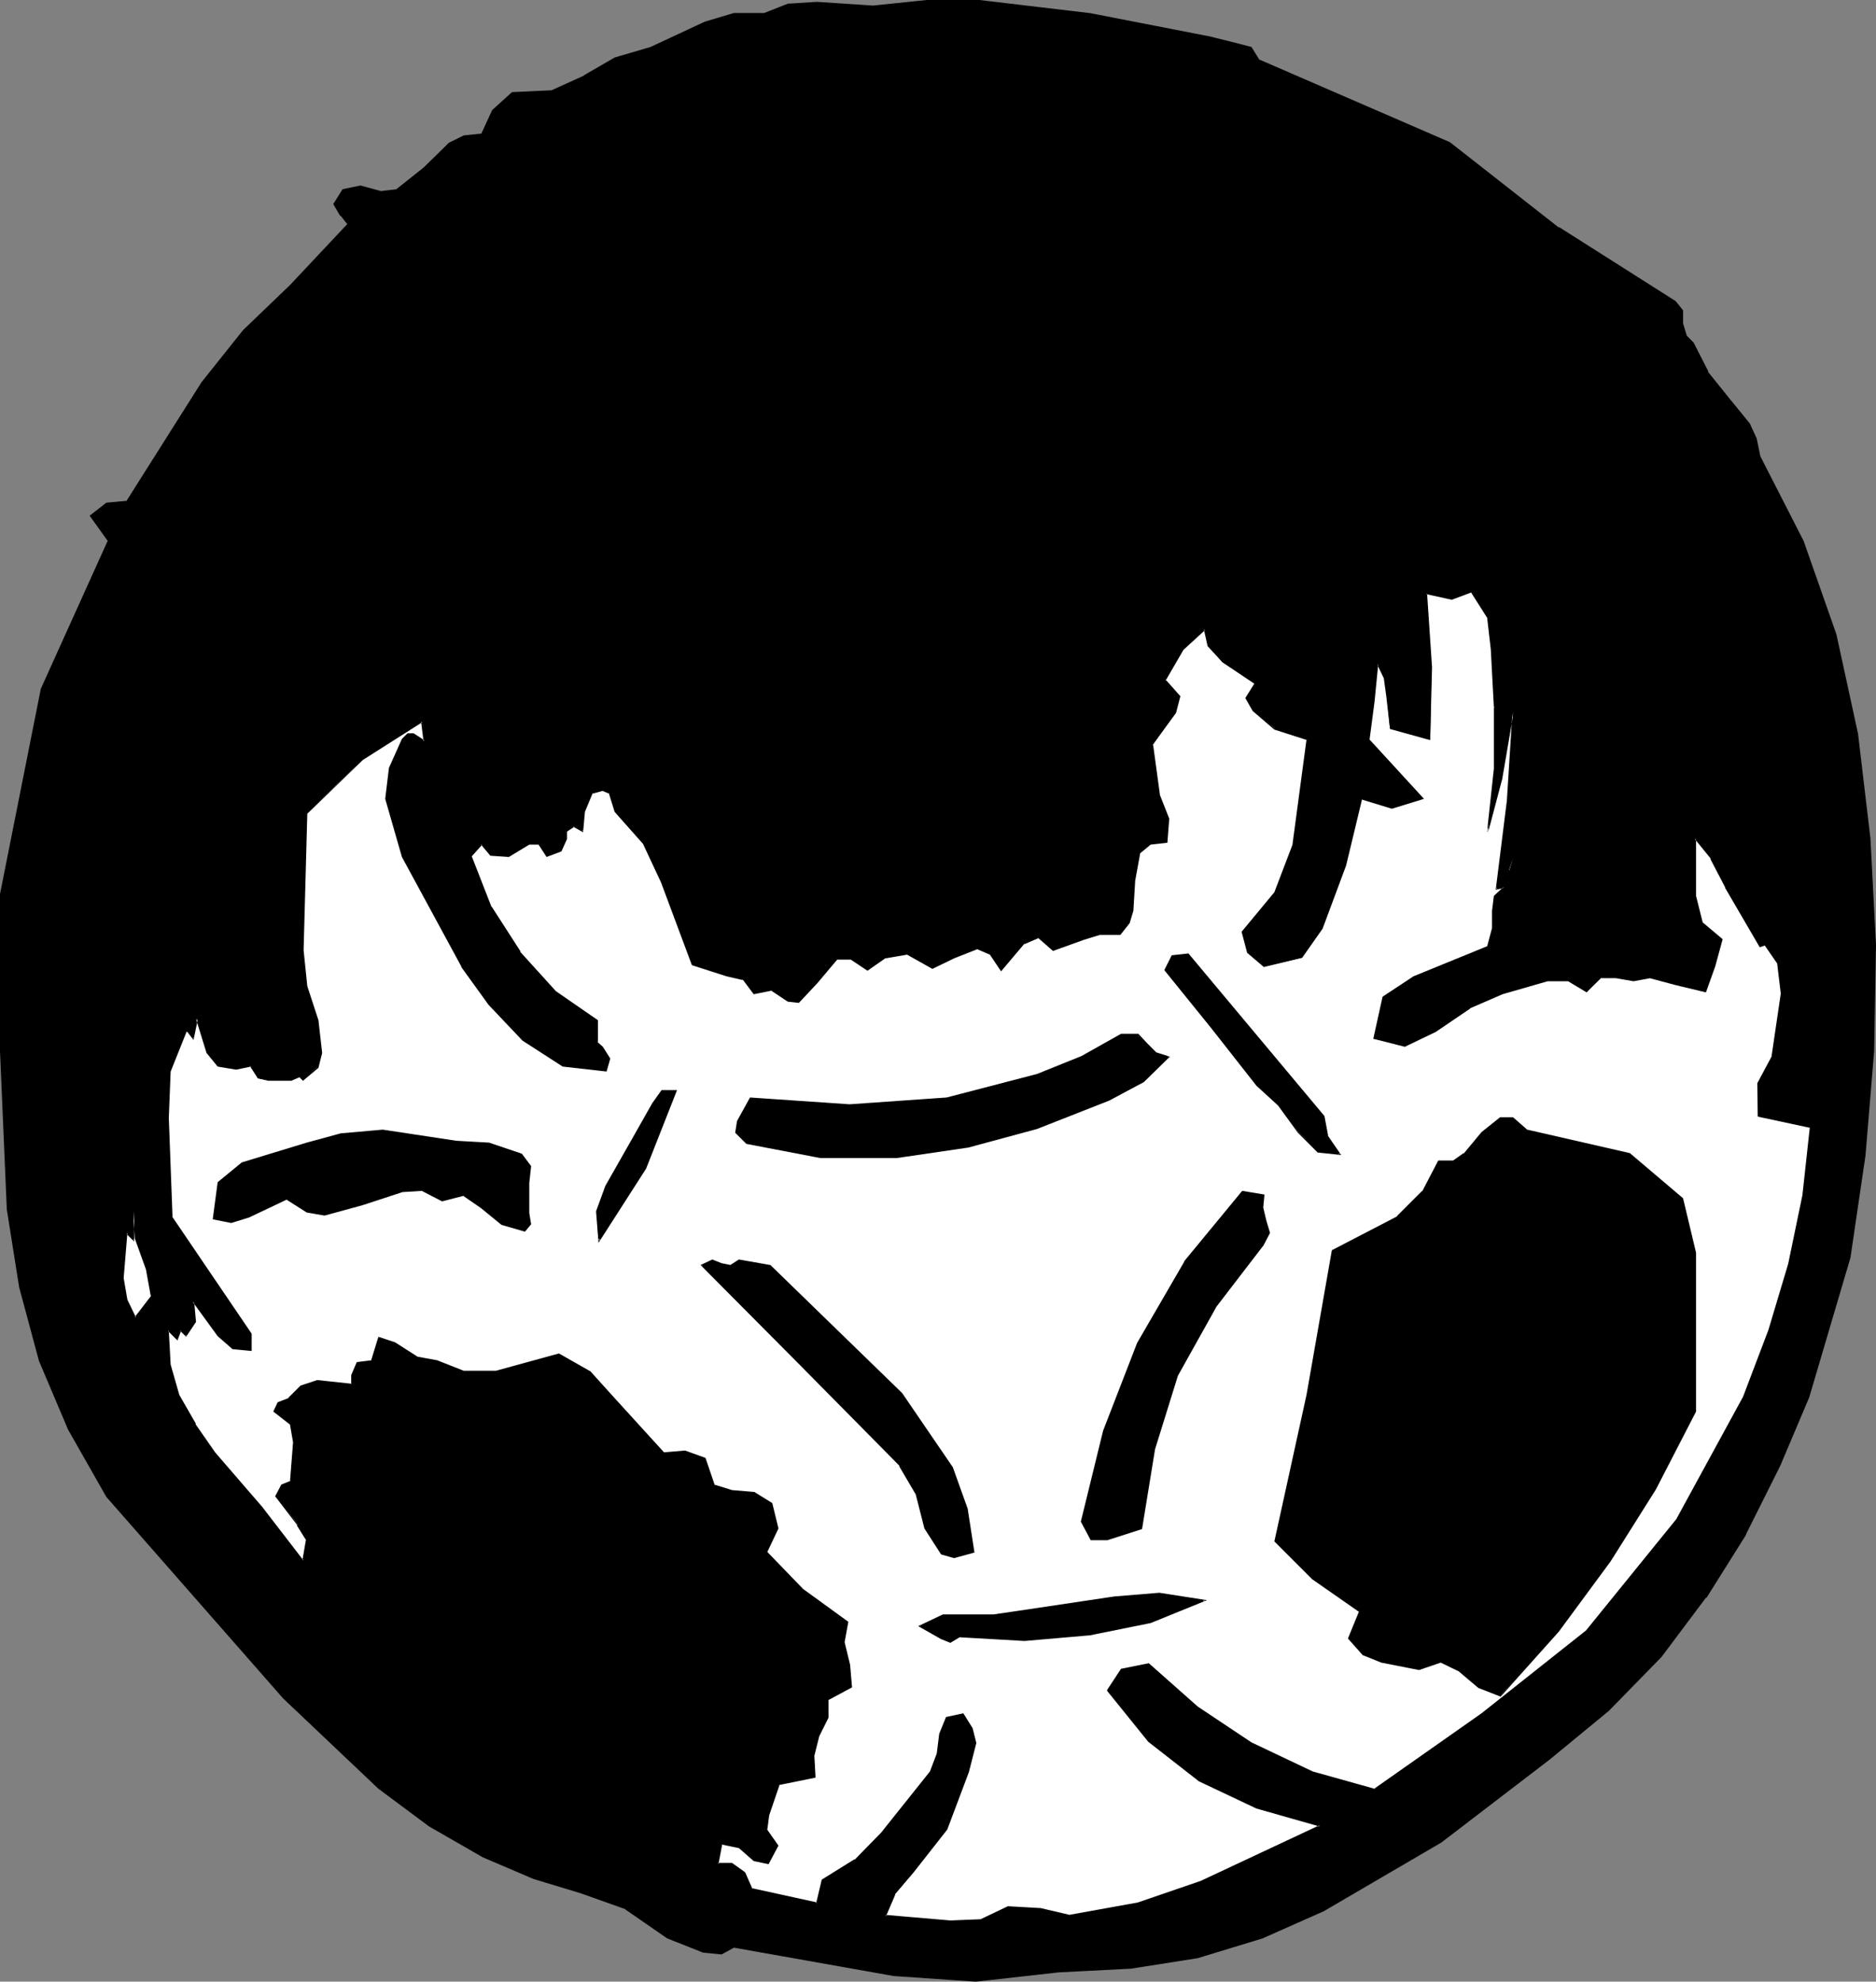 <?xml version="1.0" encoding="UTF-8" standalone="no"?>
<svg
   version="1.0"
   width="129.724mm"
   height="137.017mm"
   id="svg25"
   sodipodi:docname="Soccer - Ball 10.wmf"
   xmlns:inkscape="http://www.inkscape.org/namespaces/inkscape"
   xmlns:sodipodi="http://sodipodi.sourceforge.net/DTD/sodipodi-0.dtd"
   xmlns="http://www.w3.org/2000/svg"
   xmlns:svg="http://www.w3.org/2000/svg">
  <rect width="100%" height="100%" fill="#808080" stroke="none"/>
  <sodipodi:namedview
     id="namedview25"
     pagecolor="#ffffff"
     bordercolor="#000000"
     borderopacity="0.25"
     inkscape:showpageshadow="2"
     inkscape:pageopacity="0.0"
     inkscape:pagecheckerboard="0"
     inkscape:deskcolor="#d1d1d1"
     inkscape:document-units="mm" />
  <defs
     id="defs1">
    <pattern
       id="WMFhbasepattern"
       patternUnits="userSpaceOnUse"
       width="6"
       height="6"
       x="0"
       y="0" />
  </defs>
  <path
     style="fill:#000000;fill-opacity:1;fill-rule:evenodd;stroke:none"
     d="m 284.577,3.555 31.674,6.14 7.11,1.777 3.717,0.969 1.778,3.232 50.096,21.652 28.28,22.136 30.542,19.39 1.939,2.262 v 3.393 l 0.97,3.232 1.778,1.939 3.878,7.594 5.171,6.463 5.494,7.109 1.939,3.716 0.97,4.686 11.312,22.136 8.565,24.56 5.656,25.853 3.232,27.307 1.454,27.792 -0.485,27.792 -2.424,27.307 -3.717,26.337 -10.827,36.84 -7.595,17.774 -8.888,17.935 -10.504,16.481 -11.635,15.512 -13.736,14.219 -15.514,12.603 -28.28,21.652 -30.704,17.935 -15.837,7.109 -16.968,5.171 -17.453,2.747 -18.907,0.969 -21.654,2.424 -21.17,-1.454 -42.016,-7.594 -3.232,1.939 -4.686,-0.485 -9.534,-3.716 -10.827,-7.594 -11.635,-4.201 -12.282,-3.878 -13.251,-5.655 -14.221,-7.917 L 99.061,467.287 74.013,443.697 27.795,391.022 17.938,373.571 10.504,355.636 5.333,336.408 1.939,316.049 0.162,274.685 v -41.041 l 10.827,-53.644 17.453,-38.617 -4.848,-6.463 4.202,-3.393 5.333,-0.485 19.715,-31.023 10.827,-13.573 12.282,-11.795 15.029,-15.996 -1.939,-2.424 -1.778,-2.908 2.424,-3.716 4.525,-0.969 5.333,1.454 4.202,-0.485 7.11,-5.655 6.464,-6.625 3.878,-1.777 4.686,-0.485 2.747,-6.14 5.333,-4.686 10.181,-0.485 8.565,-3.716 8.08,-4.847 9.373,-2.747 14.059,-6.625 7.595,-2.262 h 8.08 l 5.979,-2.424 7.595,-0.485 14.706,0.969 14.059,-1.454 h 13.736 z"
     id="path1" />
  <path
     style="fill:#000000;fill-opacity:1;fill-rule:evenodd;stroke:none"
     d="m 284.577,3.716 v 0 l 31.512,6.14 7.11,1.777 3.717,0.969 v 0 l 1.939,3.232 49.934,21.813 v -0.162 l 28.28,22.136 v 0 l 30.542,19.39 v -0.162 l 1.939,2.424 v -0.162 3.393 l 0.808,3.393 2.101,1.939 -0.162,-0.162 3.717,7.594 5.333,6.625 5.656,7.109 -0.162,-0.162 1.939,3.878 0.97,4.686 11.312,22.136 8.565,24.398 5.656,26.014 v -0.162 l 3.232,27.307 1.293,27.792 -0.323,27.792 -2.424,27.307 -3.717,26.337 v 0 l -10.989,36.678 -7.434,17.935 -8.888,17.935 v -0.162 l -10.504,16.481 h 0.162 l -11.797,15.512 -13.736,14.219 -15.514,12.603 -28.28,21.813 v -0.162 l -30.542,17.935 v 0 l -15.998,6.948 -16.968,5.171 h 0.162 l -17.453,2.908 -18.907,0.969 -21.654,2.262 -21.17,-1.293 v 0 l -42.016,-7.594 -3.394,1.939 h 0.162 l -4.686,-0.485 v 0 l -9.373,-3.878 v 0.162 l -10.827,-7.594 -11.797,-4.363 -12.282,-3.716 -13.251,-5.655 -14.059,-7.917 v 0 l -13.251,-9.856 -24.886,-23.591 -46.218,-52.675 0.162,0.162 -10.019,-17.451 -7.434,-17.935 -5.171,-19.39 v 0.162 L 2.101,316.049 0.323,274.685 v -41.041 0.162 l 10.827,-53.644 17.453,-38.779 -4.848,-6.625 v 0.162 l 4.202,-3.232 -0.162,0.162 5.494,-0.485 19.715,-31.185 v 0 L 63.832,86.445 76.114,74.811 91.142,58.653 89.203,56.068 h 0.162 l -1.939,-2.747 v 0.162 l 2.424,-3.716 h -0.162 l 4.686,-0.808 h -0.162 l 5.333,1.293 4.202,-0.485 7.11,-5.655 6.626,-6.625 v 0.162 l 3.717,-1.939 v 0 l 4.848,-0.485 2.747,-6.302 v 0.162 l 5.171,-4.686 v 0 l 10.342,-0.485 8.403,-3.716 h 0.162 l 7.918,-4.847 v 0 l 9.373,-2.747 14.221,-6.625 7.434,-2.262 v 0 h 8.08 l 6.141,-2.424 h -0.162 l 7.595,-0.485 14.706,0.969 14.059,-1.454 h 13.736 L 284.577,3.716 V 3.393 L 255.974,0 h -13.736 l -14.059,1.454 -14.706,-0.969 -7.595,0.485 -6.141,2.424 h 0.162 -8.08 l -7.595,2.262 -14.221,6.625 -9.373,2.747 -8.08,4.686 h 0.162 l -8.565,3.878 v 0 l -10.342,0.485 -5.171,4.686 -2.909,6.302 0.162,-0.162 -4.686,0.485 -3.878,1.939 -6.626,6.463 -7.11,5.655 h 0.162 l -4.202,0.485 v 0 l -5.333,-1.454 -4.686,0.969 -2.424,3.878 1.778,3.07 h 0.162 l 1.778,2.262 V 58.492 L 75.79,74.488 63.509,86.283 52.682,99.856 v 0 l -19.715,31.185 0.162,-0.162 -5.333,0.485 -4.363,3.393 4.848,6.786 -0.162,-0.162 -17.453,38.617 L 0,233.644 v 41.041 l 1.778,41.364 3.232,20.359 v 0 l 5.171,19.228 7.595,17.935 10.019,17.612 46.218,52.675 24.886,23.591 13.251,9.856 v 0 l 14.059,8.079 13.251,5.655 12.282,3.716 11.797,4.201 h -0.162 l 10.989,7.594 9.373,3.716 4.848,0.485 3.232,-1.777 v 0 l 41.854,7.433 h 0.162 l 21.17,1.454 21.654,-2.424 18.907,-0.969 17.453,-2.747 v 0 l 16.968,-5.171 15.998,-7.109 v 0 l 30.704,-17.935 v 0 l 28.28,-21.652 15.514,-12.765 13.736,-14.057 11.635,-15.512 h 0.162 l 10.342,-16.481 v -0.162 l 8.888,-17.774 7.595,-17.935 10.827,-36.678 v -0.162 l 3.878,-26.337 2.262,-27.307 0.485,-27.792 -1.454,-27.792 -3.232,-27.307 v 0 l -5.656,-26.014 -8.565,-24.398 -11.312,-22.136 -0.97,-4.686 -1.778,-3.878 -5.656,-6.948 -5.333,-6.625 h 0.162 l -3.878,-7.594 -1.939,-1.939 0.162,0.162 -0.97,-3.232 v 0 -3.393 l -1.939,-2.424 -30.542,-19.39 v 0.162 L 378.952,37.163 329.017,15.512 l 0.162,0.162 -2.101,-3.393 -3.717,-0.969 -7.11,-1.777 -31.512,-6.14 h -0.162 z"
     id="path2" />
  <path
     style="fill:#ffffff;fill-opacity:1;fill-rule:evenodd;stroke:none"
     d="m 390.748,184.847 v 15.996 l -1.939,16.481 3.717,-14.219 2.909,-16.966 -1.454,23.106 -2.747,23.106 1.778,-0.485 -2.262,2.262 -0.646,3.878 v 4.686 l -1.293,4.686 -19.392,8.079 -7.918,5.171 -2.424,10.826 8.08,1.777 7.918,-3.716 9.05,-6.14 8.403,-3.716 11.797,-3.393 h 5.656 l 4.686,2.908 3.878,-3.716 h 3.717 l 4.686,0.808 4.202,-0.808 6.626,1.777 7.918,1.939 2.424,-6.625 1.939,-7.109 -5.171,-4.201 -1.939,-7.109 v -15.027 l 4.363,5.171 3.717,7.594 8.888,15.512 1.454,-0.485 3.232,4.686 0.97,8.079 -2.424,16.481 -3.717,7.109 v 8.402 l 13.736,2.908 -1.939,17.774 -3.717,17.935 -5.171,17.451 -6.626,17.451 -17.453,31.993 -23.594,29.084 -27.31,21.652 -28.28,19.874 -15.998,-4.686 -15.998,-7.594 -14.059,-9.372 -12.766,-11.311 -7.11,1.454 -3.717,5.494 10.827,13.249 13.09,10.341 15.19,7.109 16.483,4.686 -31.189,14.542 -16.483,5.655 -17.938,3.393 -7.434,-1.939 -8.565,-0.485 -6.949,3.393 -8.08,0.323 -16.968,-1.293 2.424,-5.655 4.686,-5.655 8.888,-11.311 5.656,-15.027 1.939,-7.594 -0.97,-3.716 -2.424,-3.878 -4.202,0.969 -1.778,4.201 -0.485,5.171 -1.939,4.847 -12.766,15.996 -7.11,7.109 -8.403,5.009 -1.454,6.14 -16.968,-3.716 -1.778,-4.201 -3.394,-2.424 h -3.717 l 0.97,-5.171 4.686,0.969 3.717,3.393 3.878,0.808 2.262,-4.686 -2.747,-4.201 0.485,-3.716 2.747,-8.079 9.373,-1.939 -0.323,-5.655 1.293,-5.171 2.424,-4.686 v -4.686 l 6.141,-3.232 -0.485,-5.655 -1.454,-6.14 0.97,-5.171 -11.797,-8.564 -9.373,-9.856 2.747,-6.14 -1.454,-6.625 -4.686,-2.747 -5.656,-0.485 -4.686,-1.454 -2.424,-7.109 -5.171,-1.777 -5.656,0.485 -13.09,-14.542 -6.141,-6.625 -8.08,-4.686 -16.483,4.686 h -8.403 l -7.11,-2.908 -5.171,-0.969 -5.656,-3.716 -4.202,-1.454 -1.939,6.14 -3.717,0.485 -1.454,3.393 v 2.262 l -9.05,-0.969 -4.202,1.454 -3.232,3.232 -2.747,0.969 -0.97,2.424 4.202,3.232 0.808,4.686 -0.808,10.341 -2.424,0.969 -1.293,2.908 5.656,7.433 2.262,3.878 -0.97,5.494 -10.827,-14.057 -12.282,-14.057 -5.171,-7.594 -4.202,-7.433 -2.262,-8.079 -0.485,-8.887 2.262,2.262 0.97,-2.262 1.454,1.293 2.262,-3.716 -0.485,-5.171 6.626,8.887 3.878,3.393 4.686,0.485 v -4.201 L 44.763,317.988 43.955,292.135 l 0.485,-12.28 4.202,-10.341 h 0.485 l 1.293,1.939 0.97,-5.332 2.909,9.048 2.747,3.232 4.686,0.969 3.878,-0.969 1.778,3.393 2.909,0.485 h 5.656 l 2.424,-0.969 0.808,0.969 3.717,-3.393 1.131,-3.716 -1.131,-8.564 -2.747,-8.887 -0.97,-9.372 0.97,-35.871 14.544,-14.057 15.675,-9.856 0.485,5.171 -2.909,-1.939 h -1.454 l -1.293,1.454 -3.394,7.594 -0.97,7.917 4.363,15.027 15.514,28.761 7.11,9.856 8.888,9.533 10.342,6.463 11.312,1.454 0.97,-3.232 -1.939,-2.908 -1.454,-1.454 v -1.777 -3.878 l -10.666,-7.433 -9.534,-10.341 -7.434,-11.795 -5.171,-13.249 2.747,-3.232 2.424,2.908 4.686,0.323 5.171,-3.232 h 2.747 l 1.939,3.232 3.717,-1.454 1.454,-3.232 v -1.777 l 1.939,-1.454 2.262,1.454 0.485,-5.171 1.939,-4.847 2.747,-0.808 1.939,0.808 1.454,4.847 7.434,8.402 4.686,9.856 8.08,21.652 9.05,2.747 4.202,1.131 2.747,3.716 4.686,-0.969 4.202,2.908 2.909,0.323 4.686,-5.171 5.333,-6.14 h 3.717 l 4.202,2.908 4.686,-3.232 5.656,-0.969 6.626,3.716 5.656,-2.747 6.141,-2.424 3.232,1.454 2.909,4.201 6.141,-7.109 3.717,-1.454 3.717,3.393 8.08,-2.908 4.202,-1.293 h 5.171 l 2.424,-2.908 0.808,-3.232 0.485,-8.079 1.454,-7.109 2.909,-2.262 4.202,-0.485 0.485,-6.14 -2.424,-6.14 -1.778,-13.088 5.979,-8.564 0.97,-4.201 -3.717,-4.201 4.686,-8.079 5.656,-5.171 0.97,4.201 3.717,4.363 8.565,5.655 -2.424,3.716 1.939,3.232 5.656,4.686 8.565,2.908 -3.878,27.792 -4.686,12.28 -8.565,10.341 1.454,5.171 4.202,3.716 9.858,-2.262 5.333,-7.594 5.979,-16.481 4.363,-17.451 7.918,2.424 8.08,-2.424 -14.221,-15.512 1.454,-9.856 0.97,-9.856 1.939,3.716 0.485,4.686 0.808,8.402 10.504,2.908 0.323,-18.905 -1.293,-19.228 6.626,1.454 5.171,-1.939 4.202,6.625 0.97,8.402 z"
     id="path3" />
  <path
     style="fill:#000000;fill-opacity:1;fill-rule:evenodd;stroke:none"
     d="m 390.425,184.847 v 15.996 l -1.778,16.481 h 0.323 l 3.717,-14.057 v -0.162 l 2.909,-16.966 h -0.323 l -1.454,23.106 -2.909,23.267 2.262,-0.485 -0.162,-0.323 -2.586,2.424 -0.485,3.878 v 4.686 -0.162 l -1.293,4.847 0.162,-0.162 -19.392,7.917 -8.08,5.332 -2.424,10.987 8.242,2.101 8.08,-3.878 v 0 l 9.05,-6.14 h -0.162 l 8.565,-3.716 11.797,-3.393 h -0.162 5.656 -0.162 l 4.848,2.908 3.878,-3.878 v 0.162 h 3.717 v 0 l 4.686,0.808 4.363,-0.808 h -0.162 l 6.626,1.777 8.08,1.939 2.424,-6.786 1.939,-7.109 -5.171,-4.363 v 0.162 l -1.778,-7.109 v 0 -15.027 l -0.323,0.162 4.202,5.171 h -0.162 l 3.878,7.433 v 0.162 l 9.05,15.512 1.454,-0.485 h -0.162 l 3.232,4.686 v -0.162 l 0.97,8.079 -2.424,16.481 v 0 l -3.717,6.948 0.162,8.725 13.574,2.908 v -0.162 l -1.939,17.774 v 0 l -3.717,17.935 -5.171,17.289 -6.626,17.451 -17.453,31.993 v 0 l -23.594,29.084 -27.31,21.652 -28.28,19.874 0.323,-0.162 -16.16,-4.524 -15.998,-7.594 v 0 l -14.059,-9.372 -12.766,-11.311 -7.272,1.454 -3.717,5.655 10.827,13.411 13.251,10.341 15.029,7.109 16.483,4.686 v -0.323 l -31.027,14.542 -16.483,5.655 -17.938,3.232 h 0.162 l -7.595,-1.777 -8.565,-0.485 -7.11,3.393 h 0.162 l -8.08,0.323 -16.968,-1.454 0.162,0.323 2.424,-5.655 h -0.162 l 4.848,-5.655 8.888,-11.311 5.656,-15.027 1.939,-7.594 -0.97,-3.878 -2.424,-3.878 -4.525,0.969 -1.778,4.363 -0.646,5.171 v 0 l -1.778,4.686 v 0 l -12.766,15.996 -6.949,7.109 v -0.162 l -8.565,5.332 -1.454,6.14 0.323,-0.162 -16.968,-3.716 v 0.162 l -1.939,-4.363 -3.394,-2.424 h -3.717 l 0.162,0.323 0.97,-5.171 h -0.323 l 4.686,0.969 v 0 l 3.878,3.393 3.878,0.808 2.586,-4.847 -3.07,-4.363 0.162,0.162 0.485,-3.716 v 0 l 2.747,-8.079 -0.162,0.162 9.534,-1.939 -0.323,-5.817 v 0.162 l 1.293,-5.171 2.424,-4.847 v -4.686 l -0.162,0.162 6.302,-3.393 -0.485,-5.655 v -0.162 l -1.454,-5.978 v 0 l 0.97,-5.332 -11.797,-8.564 -9.534,-9.856 0.162,0.162 2.909,-6.14 -1.616,-6.625 -4.686,-2.908 -5.818,-0.485 v 0 l -4.686,-1.454 0.162,0.162 -2.424,-7.109 -5.333,-1.939 -5.656,0.485 h 0.162 l -13.251,-14.542 -5.979,-6.625 -8.242,-4.686 -16.483,4.524 v 0 h -8.403 v 0 l -6.949,-2.747 -5.333,-0.969 h 0.162 l -5.818,-3.716 -4.363,-1.454 -1.939,6.302 0.162,-0.162 -3.878,0.485 -1.454,3.393 v 2.424 l 0.162,-0.162 -9.05,-0.969 -4.363,1.454 -3.232,3.232 h 0.162 l -2.909,1.131 -1.131,2.424 4.363,3.393 v 0 l 0.808,4.686 v -0.162 l -0.808,10.341 0.162,-0.162 -2.424,0.969 -1.616,3.07 5.818,7.594 h -0.162 l 2.424,3.878 v -0.323 l -0.97,5.655 H 79.346 L 68.518,393.769 56.237,379.55 51.066,372.117 h 0.162 l -4.363,-7.594 -2.262,-7.917 v 0 l -0.485,-8.887 h -0.323 l 2.586,2.585 0.97,-2.585 h -0.323 l 1.616,1.616 2.586,-3.878 -0.485,-5.332 -0.323,0.162 6.464,8.887 3.878,3.393 5.01,0.485 v -4.524 l -20.846,-30.7 0.162,0.162 -0.97,-25.853 0.485,-12.28 v 0.162 l 4.202,-10.503 -0.162,0.162 h 0.485 -0.162 l 1.616,2.101 1.131,-5.494 h -0.485 l 2.747,8.887 2.909,3.555 4.848,0.808 3.878,-0.808 -0.323,-0.162 2.101,3.232 2.747,0.646 h 5.979 l 2.262,-0.969 h -0.162 l 0.97,0.969 4.04,-3.393 0.97,-3.878 -0.97,-8.564 -2.909,-8.887 v 0 l -0.97,-9.372 0.97,-35.871 v 0.162 l 14.544,-14.057 -14.867,13.896 -0.97,35.871 0.97,9.533 2.747,8.887 v -0.162 l 0.97,8.564 v -0.162 l -0.97,3.878 h 0.162 l -3.717,3.232 h 0.162 l -0.97,-0.969 -2.424,0.808 v 0 h -5.656 v 0 l -2.747,-0.485 v 0.162 l -1.939,-3.393 -3.878,0.969 h 0.162 l -4.848,-0.969 0.162,0.162 -2.909,-3.393 h 0.162 l -3.07,-9.533 -1.131,5.817 h 0.323 l -1.454,-1.939 h -0.646 l -4.202,10.503 -0.485,12.28 0.808,25.853 20.846,30.7 h -0.162 v 4.201 l 0.323,-0.162 -4.686,-0.485 v 0 l -3.717,-3.232 -6.949,-9.533 0.485,5.817 v -0.162 l -2.262,3.878 h 0.323 l -1.616,-1.616 -1.131,2.585 0.323,-0.162 -2.586,-2.585 0.485,9.533 2.262,7.917 4.202,7.594 h 0.162 l 5.171,7.594 12.282,14.057 10.989,14.381 0.97,-6.14 -2.262,-3.716 h -0.162 l -5.656,-7.594 0.162,0.162 1.293,-2.908 v 0.162 l 2.424,-0.969 0.97,-10.503 -0.97,-4.686 -4.363,-3.393 0.162,0.162 0.97,-2.262 h -0.162 l 2.909,-0.969 3.232,-3.232 v 0 l 4.202,-1.454 h -0.162 l 9.211,0.969 v -2.424 0 l 1.454,-3.393 -0.162,0.162 3.878,-0.485 1.939,-6.302 -0.323,0.162 4.363,1.454 h -0.162 l 5.656,3.716 5.333,0.969 7.11,2.908 h 8.403 l 16.645,-4.686 h -0.323 l 8.08,4.686 v -0.162 l 6.141,6.625 13.251,14.704 5.656,-0.485 v 0 l 5.171,1.939 -0.162,-0.162 2.424,7.109 4.848,1.454 5.656,0.485 v 0 l 4.525,2.747 v 0 l 1.454,6.463 v 0 l -2.909,6.14 9.534,10.018 11.797,8.402 v -0.162 l -0.97,5.332 1.454,6.14 v 0 l 0.485,5.655 v -0.162 l -6.141,3.232 v 4.847 0 l -2.424,4.686 -1.454,5.171 0.485,5.655 0.162,-0.162 -9.534,1.939 -2.909,8.079 -0.485,3.878 3.07,4.363 -0.162,-0.162 -2.424,4.686 0.323,-0.162 -3.717,-0.969 v 0.162 l -3.878,-3.393 -4.848,-0.969 -0.97,5.494 h 3.878 -0.162 l 3.394,2.262 h -0.162 l 2.101,4.363 17.13,3.878 1.454,-6.302 v 0.162 l 8.403,-5.332 7.11,-6.948 12.766,-16.158 1.939,-4.686 0.485,-5.332 v 0.162 l 1.778,-4.363 -0.162,0.162 4.363,-0.969 h -0.323 l 2.424,3.878 v -0.162 l 0.97,3.716 v 0 l -1.939,7.433 -5.656,15.027 v 0 l -8.888,11.311 -4.686,5.655 -2.586,5.978 17.291,1.454 8.08,-0.485 7.11,-3.393 h -0.162 l 8.565,0.485 h -0.162 l 7.595,1.939 18.099,-3.232 16.483,-5.817 31.512,-14.704 -16.968,-4.847 -15.029,-7.109 v 0 L 300.252,454.845 289.425,441.596 v 0.323 l 3.878,-5.655 -0.162,0.162 7.11,-1.454 h -0.162 l 12.766,11.311 14.059,9.372 v 0 l 16.16,7.594 15.998,4.686 28.442,-19.874 27.31,-21.652 23.594,-29.246 17.453,-31.993 6.626,-17.451 5.171,-17.451 3.717,-17.774 v -0.162 l 1.939,-17.935 -13.736,-2.908 v 0.162 -8.402 0 l 3.878,-7.109 2.262,-16.481 -0.97,-8.079 -3.394,-4.847 -1.454,0.485 h 0.162 l -8.888,-15.512 v 0.162 l -3.717,-7.756 -4.686,-5.494 v 15.512 l 1.939,7.271 5.171,4.201 v -0.162 l -1.939,7.109 -2.424,6.463 h 0.323 l -8.08,-1.939 -6.626,-1.939 -4.202,0.969 h 0.162 l -4.848,-0.969 h -3.878 l -3.878,3.878 h 0.323 l -4.848,-2.908 h -5.656 l -11.797,3.393 -8.565,3.716 -8.888,6.14 v 0 l -7.918,3.716 v 0 l -7.918,-1.777 v 0.162 l 2.424,-10.826 v 0.162 l 7.918,-5.171 v 0 l 19.392,-8.079 1.454,-4.847 v -4.686 l 0.485,-3.878 -0.162,0.162 2.909,-2.747 -2.586,0.485 0.323,0.323 2.747,-23.106 1.454,-23.106 h -0.323 l -2.909,16.966 v 0 l -3.717,14.057 0.323,0.162 1.939,-16.481 v -15.996 z"
     id="path4" />
  <path
     style="fill:#000000;fill-opacity:1;fill-rule:evenodd;stroke:none"
     d="m 94.859,198.581 v 0 l 15.514,-9.856 -0.323,-0.162 0.646,5.171 0.162,-0.323 -2.747,-1.777 h -1.616 l -1.454,1.454 -3.394,7.594 -0.97,8.079 4.363,15.188 15.514,28.6 v 0.162 l 7.11,9.856 8.888,9.372 10.504,6.786 11.474,1.293 0.97,-3.393 -1.939,-3.07 -1.454,-1.293 h 0.162 v -5.655 l -10.989,-7.594 -9.373,-10.341 h 0.162 l -7.595,-11.795 v 0.162 l -5.171,-13.249 -0.162,0.162 2.909,-3.232 h -0.323 l 2.424,2.908 4.848,0.323 5.333,-3.232 h -0.162 2.747 -0.162 l 2.101,3.232 3.878,-1.454 1.454,-3.232 v -1.939 0 l 1.939,-1.293 h -0.323 l 2.586,1.454 0.485,-5.332 v 0 l 1.939,-4.686 h -0.162 l 2.909,-0.808 h -0.162 l 1.939,0.808 h -0.162 l 1.454,4.686 7.595,8.564 -0.162,-0.162 4.686,10.018 8.08,21.652 9.05,2.908 4.202,0.969 v -0.162 l 2.909,3.878 4.848,-0.969 h -0.323 l 4.363,2.908 2.909,0.323 4.848,-5.171 5.171,-6.14 v 0 h 3.717 -0.162 l 4.363,2.908 4.848,-3.393 -0.162,0.162 5.656,-0.969 v 0 l 6.626,3.716 5.656,-2.747 6.141,-2.424 h -0.162 l 3.394,1.454 v 0 l 2.909,4.363 6.141,-7.271 v 0.162 l 3.717,-1.616 h -0.162 l 3.878,3.393 8.08,-2.908 4.202,-1.293 v 0 h 5.333 l 2.424,-3.07 0.97,-3.232 0.485,-8.079 v 0.162 l 1.293,-7.109 v 0 l 2.747,-2.262 v 0 l 4.363,-0.485 0.485,-6.302 -2.424,-6.14 v 0 l -1.778,-13.088 h -0.162 l 6.141,-8.402 1.131,-4.363 -3.878,-4.363 v 0.323 l 4.686,-8.079 v 0 l 5.656,-5.171 -0.323,-0.162 0.97,4.363 3.878,4.201 8.403,5.655 v -0.162 l -2.424,3.878 1.939,3.393 5.656,4.847 8.565,2.747 -0.162,-0.162 -3.717,27.792 v -0.162 l -4.686,12.28 v 0 l -8.565,10.341 1.454,5.494 4.363,3.716 10.019,-2.424 5.333,-7.594 6.141,-16.481 4.202,-17.451 -0.162,0.162 7.918,2.424 8.403,-2.585 -14.382,-15.673 0.162,0.162 1.293,-9.856 0.97,-9.856 h -0.323 l 1.778,3.716 v 0 l 0.646,4.686 0.97,8.564 10.504,2.908 0.485,-19.066 -1.293,-19.228 -0.162,0.162 6.626,1.454 5.171,-1.939 h -0.162 l 4.202,6.625 v -0.162 l 0.97,8.402 0.808,15.188 h 0.485 l -0.97,-15.188 -0.97,-8.402 -4.363,-6.786 -5.333,1.939 h 0.162 l -6.787,-1.454 1.293,19.39 -0.485,18.905 0.323,-0.162 -10.342,-2.908 0.162,0.162 -0.97,-8.402 -0.485,-4.847 -2.262,-4.201 -0.97,10.503 -1.454,9.856 14.221,15.673 v -0.323 l -7.918,2.262 h 0.162 l -8.242,-2.262 -4.363,17.612 -5.979,16.32 v 0 l -5.171,7.594 v -0.162 l -9.858,2.424 h 0.162 l -4.202,-3.716 v 0 l -1.454,-5.171 v 0.162 l 8.565,-10.341 4.686,-12.28 3.878,-27.953 -8.726,-2.908 v 0.162 l -5.494,-4.847 v 0.162 l -1.939,-3.393 v 0.162 l 2.424,-3.878 -8.565,-5.655 -3.717,-4.201 v 0 l -1.131,-4.524 -5.818,5.494 -4.686,8.079 3.878,4.363 -0.162,-0.162 -0.97,4.201 0.162,-0.162 -6.141,8.564 1.778,13.411 2.424,5.978 v 0 l -0.485,6.14 0.162,-0.162 -4.363,0.485 -2.909,2.424 -1.454,7.109 v 0 l -0.485,8.079 v 0 l -0.808,3.232 v -0.162 l -2.424,2.908 0.162,-0.162 h -5.171 l -4.363,1.454 -7.918,2.908 h 0.162 l -3.878,-3.393 -3.878,1.616 -6.141,6.948 h 0.323 l -2.909,-4.201 -3.394,-1.454 -6.302,2.262 -5.656,2.908 h 0.162 l -6.464,-3.716 -5.979,0.808 -4.686,3.393 h 0.323 l -4.363,-2.908 h -3.878 l -5.333,6.14 -4.686,5.171 h 0.162 l -2.909,-0.485 0.162,0.162 -4.202,-2.908 -4.848,0.969 h 0.162 l -2.747,-3.878 -4.363,-0.969 -8.888,-2.747 v 0.162 l -8.08,-21.652 -4.525,-10.018 -7.757,-8.402 h 0.162 l -1.454,-4.686 -2.101,-0.969 -2.909,0.969 -1.939,4.686 -0.485,5.332 0.323,-0.323 -2.424,-1.293 -2.101,1.454 v 1.939 0 l -1.454,3.232 0.162,-0.162 -3.717,1.454 h 0.162 l -1.939,-3.232 h -3.07 l -5.171,3.232 h 0.162 l -4.686,-0.485 v 0.162 l -2.424,-2.908 -2.909,3.393 5.01,13.249 7.595,11.957 h 0.162 l 9.373,10.179 10.827,7.594 -0.162,-0.162 v 5.817 l 1.454,1.454 1.939,2.747 v -0.162 l -0.97,3.393 0.162,-0.162 -11.312,-1.454 h 0.162 l -10.342,-6.463 v 0 l -9.05,-9.533 -6.949,-9.856 v 0.162 l -15.514,-28.761 -4.202,-15.027 v 0 l 0.808,-7.917 v 0 l 3.394,-7.594 -0.162,0.162 1.454,-1.454 h -0.162 1.454 -0.162 l 3.232,2.101 -0.646,-5.817 -15.675,10.018 -14.706,14.219 z"
     id="path5" />
  <path
     style="fill:#ffffff;fill-opacity:1;fill-rule:evenodd;stroke:none"
     d="m 394.465,227.504 0.97,-3.232 -0.97,2.908 z"
     id="path6" />
  <path
     style="fill:#000000;fill-opacity:1;fill-rule:evenodd;stroke:none"
     d="m 394.304,228.796 1.293,-4.363 -0.323,-0.162 -0.97,2.747 v 1.777 l 0.323,-1.293 v -0.323 0 l 0.97,-2.747 -0.323,-0.162 -0.97,3.232 h 0.323 z"
     id="path7" />
  <path
     style="fill:#000000;fill-opacity:1;fill-rule:evenodd;stroke:none"
     d="m 345.824,291.65 0.97,5.171 3.394,4.686 -5.656,-0.485 -5.171,-5.171 -5.333,-7.109 -5.494,-5.171 -11.797,-15.027 -12.282,-15.027 1.939,-3.716 4.202,-0.485 z"
     id="path8" />
  <path
     style="fill:#000000;fill-opacity:1;fill-rule:evenodd;stroke:none"
     d="m 345.824,291.812 -0.162,-0.162 0.97,5.171 3.394,4.847 0.162,-0.323 -5.656,-0.485 v 0 l -5.171,-5.009 -5.171,-7.271 -5.494,-5.009 -11.797,-15.188 -12.282,-15.027 v 0.162 l 1.939,-3.716 -0.162,0.162 4.202,-0.485 h -0.162 l 35.39,42.334 0.323,-0.162 -35.552,-42.495 -4.363,0.485 -1.939,3.878 12.282,15.188 11.797,15.027 5.656,5.171 5.171,7.109 5.171,5.171 6.141,0.646 -3.555,-5.171 0.162,0.162 -0.97,-5.171 z"
     id="path9" />
  <path
     style="fill:#000000;fill-opacity:1;fill-rule:evenodd;stroke:none"
     d="m 305.424,276.139 -6.626,6.625 -8.888,4.686 -18.907,7.433 -17.938,4.686 -18.746,2.908 h -19.877 l -19.23,-3.716 -2.909,-2.908 0.485,-2.908 3.232,-5.978 26.018,1.777 25.371,-1.777 23.594,-6.14 11.797,-4.686 10.342,-5.655 h 4.202 l 2.424,2.262 2.262,2.424 z"
     id="path10" />
  <path
     style="fill:#000000;fill-opacity:1;fill-rule:evenodd;stroke:none"
     d="m 305.424,276.3 -0.162,-0.323 -6.626,6.625 v -0.162 l -8.888,4.847 -18.746,7.433 -17.938,4.686 v 0 l -18.746,2.908 h -19.877 0.162 l -19.392,-3.716 v 0 l -2.747,-2.747 v 0.162 l 0.485,-2.908 3.232,-6.14 -0.162,0.162 26.018,1.777 25.371,-1.777 23.594,-6.14 11.797,-4.686 10.342,-5.655 v 0 h 4.202 v -0.162 l 4.686,4.847 3.394,0.969 0.323,-0.162 -3.555,-1.131 v 0 l -2.262,-2.262 -2.424,-2.585 h -4.525 l -10.342,5.817 -11.635,4.686 -23.594,6.14 v 0 l -25.371,1.777 -26.018,-1.777 -3.394,6.14 -0.485,3.07 2.909,2.908 19.392,3.716 h 19.877 l 18.746,-2.747 v 0 l 17.938,-4.847 18.907,-7.433 9.05,-4.847 6.787,-6.625 z"
     id="path11" />
  <path
     style="fill:#000000;fill-opacity:1;fill-rule:evenodd;stroke:none"
     d="m 176.79,285.026 -8.08,20.197 -12.282,18.905 -0.485,-7.594 2.424,-6.463 7.595,-13.249 4.686,-8.402 2.262,-3.393 z"
     id="path12" />
  <path
     style="fill:#000000;fill-opacity:1;fill-rule:evenodd;stroke:none"
     d="m 176.79,285.187 -0.162,-0.162 -8.08,20.197 v 0 l -12.282,18.743 0.485,0.162 -0.485,-7.594 v 0.162 l 2.262,-6.625 7.595,-13.249 4.686,-8.402 v 0 l 2.262,-3.232 h -0.162 3.878 l 0.162,-0.323 h -4.04 l -2.424,3.393 v 0 l -4.848,8.564 -7.434,13.088 -2.424,6.625 0.646,8.241 12.443,-19.39 8.08,-20.521 z"
     id="path13" />
  <path
     style="fill:#000000;fill-opacity:1;fill-rule:evenodd;stroke:none"
     d="m 439.713,313.302 3.232,14.057 v 13.734 27.792 l -10.342,20.197 -11.797,18.743 -13.574,18.42 -15.19,16.966 -5.656,-2.262 -5.171,-4.363 -4.686,-2.262 -5.656,1.939 -9.858,-1.939 -4.686,-1.939 -3.878,-4.201 2.909,-7.109 -12.282,-8.402 -9.858,-9.856 8.565,-38.133 6.464,-37.81 16.968,-8.887 6.626,-6.625 4.202,-7.917 h 3.878 l 2.747,-1.939 4.686,-5.655 4.686,-3.716 h 3.394 l 3.717,3.232 26.826,6.14 z"
     id="path14" />
  <path
     style="fill:#000000;fill-opacity:1;fill-rule:evenodd;stroke:none"
     d="m 439.551,313.464 v -0.162 l 3.232,14.219 v -0.162 41.526 -0.162 l -10.342,20.359 v -0.162 l -11.797,18.905 v 0 l -13.574,18.258 -15.029,17.127 0.162,-0.162 -5.656,-2.262 v 0 l -5.171,-4.363 -4.848,-2.262 -5.656,1.777 v 0 l -9.858,-1.777 -4.686,-1.939 v 0 l -3.717,-4.201 0.162,0.162 2.747,-7.109 -12.282,-8.564 -10.019,-9.856 0.162,0.162 8.565,-38.133 6.464,-37.648 v 0 l 16.968,-8.887 6.626,-6.625 4.202,-8.079 -0.162,0.162 h 3.878 l 2.909,-1.939 4.686,-5.655 4.686,-3.716 h -0.162 3.394 -0.162 l 3.878,3.232 26.826,6.14 h -0.162 l 13.736,11.795 0.323,-0.323 -13.898,-11.795 -26.826,-6.14 0.162,0.162 -3.878,-3.393 h -3.394 l -4.848,3.878 -4.686,5.655 v -0.162 l -2.747,1.939 h 0.162 -4.04 l -4.202,8.079 v -0.162 l -6.626,6.625 h 0.162 l -17.13,8.887 -6.626,37.81 -8.403,38.294 9.858,9.856 12.282,8.564 v -0.162 l -2.909,7.109 3.878,4.363 4.848,1.939 9.858,1.939 5.656,-1.939 v 0 l 4.686,2.262 v 0 l 5.171,4.363 5.818,2.262 15.19,-16.966 13.574,-18.42 v 0 l 11.797,-18.743 v 0 l 10.504,-20.359 v -41.526 l -3.394,-14.219 z"
     id="path15" />
  <path
     style="fill:#000000;fill-opacity:1;fill-rule:evenodd;stroke:none"
     d="m 136.229,301.507 2.424,3.232 -0.485,4.363 v 7.917 l 0.485,2.908 -1.454,1.777 -6.141,-1.777 -5.171,-4.363 -4.686,-3.232 -5.656,1.454 -5.171,-2.908 -5.171,0.485 -10.504,3.393 -9.858,2.747 -4.686,-0.969 -5.171,-3.232 -9.858,4.686 -4.686,1.454 -4.686,-0.969 1.293,-9.372 6.141,-5.171 16.968,-5.171 8.888,-2.424 10.989,-0.969 19.23,2.908 8.565,0.485 z"
     id="path16" />
  <path
     style="fill:#000000;fill-opacity:1;fill-rule:evenodd;stroke:none"
     d="m 136.229,301.668 h -0.162 l 2.424,3.232 v -0.162 l -0.485,4.363 v 7.917 l 0.485,2.908 v -0.162 l -1.454,1.939 0.162,-0.162 -6.141,-1.939 0.162,0.162 -5.171,-4.201 -4.848,-3.393 -5.656,1.454 v 0 l -5.171,-2.908 -5.333,0.485 -10.342,3.232 -9.858,2.908 h 0.162 l -4.686,-0.969 v 0 l -5.333,-3.232 -10.019,4.686 -4.686,1.454 h 0.162 l -4.686,-0.969 0.162,0.162 1.293,-9.372 v 0 l 6.141,-5.171 -0.162,0.162 17.13,-5.171 8.888,-2.424 h -0.162 l 10.989,-0.969 19.23,2.908 8.565,0.485 h -0.162 l 8.565,2.747 0.162,-0.162 -8.565,-2.908 -8.565,-0.485 -19.23,-2.908 -10.989,0.969 -8.888,2.424 -16.968,5.171 -6.302,5.171 -1.293,9.695 4.848,0.969 4.686,-1.454 9.858,-4.686 h -0.162 l 5.333,3.393 4.686,0.808 10.019,-2.747 10.342,-3.393 v 0 l 5.171,-0.323 h -0.162 l 5.333,2.747 5.656,-1.454 h -0.162 l 4.686,3.232 5.333,4.363 6.141,1.777 1.616,-1.939 -0.485,-2.908 v 0 -7.917 l 0.485,-4.363 -2.424,-3.232 z"
     id="path17" />
  <path
     style="fill:#000000;fill-opacity:1;fill-rule:evenodd;stroke:none"
     d="m 330.31,312.333 -0.323,3.232 0.808,3.393 0.97,3.232 -1.778,3.393 -12.282,15.996 -10.019,17.935 -5.979,19.228 -3.394,20.682 -8.888,2.908 h -4.363 l -2.262,-4.686 5.656,-23.591 8.888,-23.106 12.282,-21.167 15.029,-18.42 z"
     id="path18" />
  <path
     style="fill:#000000;fill-opacity:1;fill-rule:evenodd;stroke:none"
     d="m 330.31,312.494 -0.162,-0.162 -0.485,3.232 0.97,3.555 0.97,3.232 v -0.162 l -1.939,3.232 h 0.162 l -12.282,15.996 -0.162,0.162 -9.858,17.774 -5.979,19.39 v 0 l -3.394,20.682 0.162,-0.162 -9.05,2.908 h 0.162 -4.363 0.323 l -2.424,-4.686 v 0.162 l 5.656,-23.591 9.05,-22.944 12.12,-21.328 v 0.162 l 15.029,-18.42 h -0.162 l 5.656,0.969 0.162,-0.323 -5.818,-0.969 -15.19,18.42 v 0.162 l -12.282,21.167 -8.888,22.944 -5.818,23.752 2.586,4.847 h 4.363 l 9.05,-2.908 3.394,-20.844 v 0 l 5.979,-19.228 10.019,-17.935 -0.162,0.162 12.282,-15.996 0.162,-0.162 1.778,-3.393 -0.97,-3.232 -0.808,-3.393 v 0 l 0.323,-3.393 z"
     id="path19" />
  <path
     style="fill:#ffffff;fill-opacity:1;fill-rule:evenodd;stroke:none"
     d="m 35.39,344.325 -2.262,-4.686 -0.97,-5.655 0.97,-11.795 1.778,1.939 v -7.594 l 0.485,7.109 2.909,7.917 1.293,7.109 z"
     id="path20" />
  <path
     style="fill:#000000;fill-opacity:1;fill-rule:evenodd;stroke:none"
     d="m 35.229,344.164 0.323,0.162 -2.262,-4.686 -0.97,-5.655 v 0 l 0.97,-11.795 -0.323,0.162 2.101,2.101 v -7.917 h -0.323 l 0.485,7.109 2.909,8.079 1.293,7.109 0.162,-0.323 -4.363,5.655 0.162,0.485 4.525,-5.817 -1.454,-7.271 -2.909,-7.917 v 0 l -0.485,-7.109 h -0.323 v 7.594 l 0.323,-0.162 -2.101,-2.101 -0.97,12.118 0.97,5.817 2.424,4.847 z"
     id="path21" />
  <path
     style="fill:#000000;fill-opacity:1;fill-rule:evenodd;stroke:none"
     d="m 201.353,330.753 34.259,33.447 13.251,19.228 3.717,10.826 1.939,11.311 -5.171,1.454 -3.232,-0.969 -4.363,-6.625 -2.262,-8.887 -4.363,-7.594 -26.341,-26.822 -25.371,-25.368 2.747,-1.454 2.424,0.969 2.262,0.485 2.424,-1.454 z"
     id="path22" />
  <path
     style="fill:#000000;fill-opacity:1;fill-rule:evenodd;stroke:none"
     d="m 201.192,330.914 v 0 l 34.259,33.447 13.251,19.228 v 0 l 3.717,10.664 1.939,11.311 0.162,-0.162 -5.333,1.454 h 0.162 l -3.232,-0.969 h 0.162 l -4.363,-6.625 v 0.162 l -2.262,-8.887 -4.363,-7.756 -26.341,-26.822 -25.533,-25.368 v 0.323 l 2.747,-1.454 v 0 l 2.262,0.969 2.586,0.485 2.424,-1.454 h -0.323 l 8.08,1.454 0.162,-0.323 -8.242,-1.454 -2.262,1.454 h 0.162 l -2.424,-0.485 -2.424,-0.969 -3.07,1.454 25.533,25.691 26.502,26.822 h -0.162 l 4.363,7.433 2.262,8.887 4.363,6.786 3.394,0.969 5.333,-1.454 -1.778,-11.472 -3.878,-10.826 -13.251,-19.39 -34.421,-33.447 z"
     id="path23" />
  <path
     style="fill:#000000;fill-opacity:1;fill-rule:evenodd;stroke:none"
     d="m 314.796,418.329 -14.059,5.655 -16.16,3.232 -16.806,1.454 -16.968,-0.969 -2.424,1.454 -2.262,-0.969 -5.818,-3.232 6.141,-2.908 h 6.141 7.11 l 6.626,-0.969 24.886,-3.716 11.797,-0.969 z"
     id="path24" />
  <path
     style="fill:#000000;fill-opacity:1;fill-rule:evenodd;stroke:none"
     d="m 314.796,418.49 v -0.323 l -14.221,5.494 -15.998,3.393 v 0 l -16.806,1.454 -17.13,-0.969 -2.424,1.454 h 0.323 l -2.424,-0.969 -5.656,-3.232 v 0.323 l 6.141,-2.908 h -0.162 13.251 l 6.626,-0.969 24.886,-3.716 11.797,-0.969 11.797,1.939 0.646,-0.323 -12.443,-1.939 -11.797,0.969 -24.886,3.716 -6.626,0.969 h -13.251 l -6.464,3.07 5.979,3.393 2.424,0.969 2.424,-1.454 v 0 l 16.968,0.969 16.806,-1.454 h 0.162 l 15.998,-3.232 14.706,-5.978 z"
     id="path25" />
</svg>
